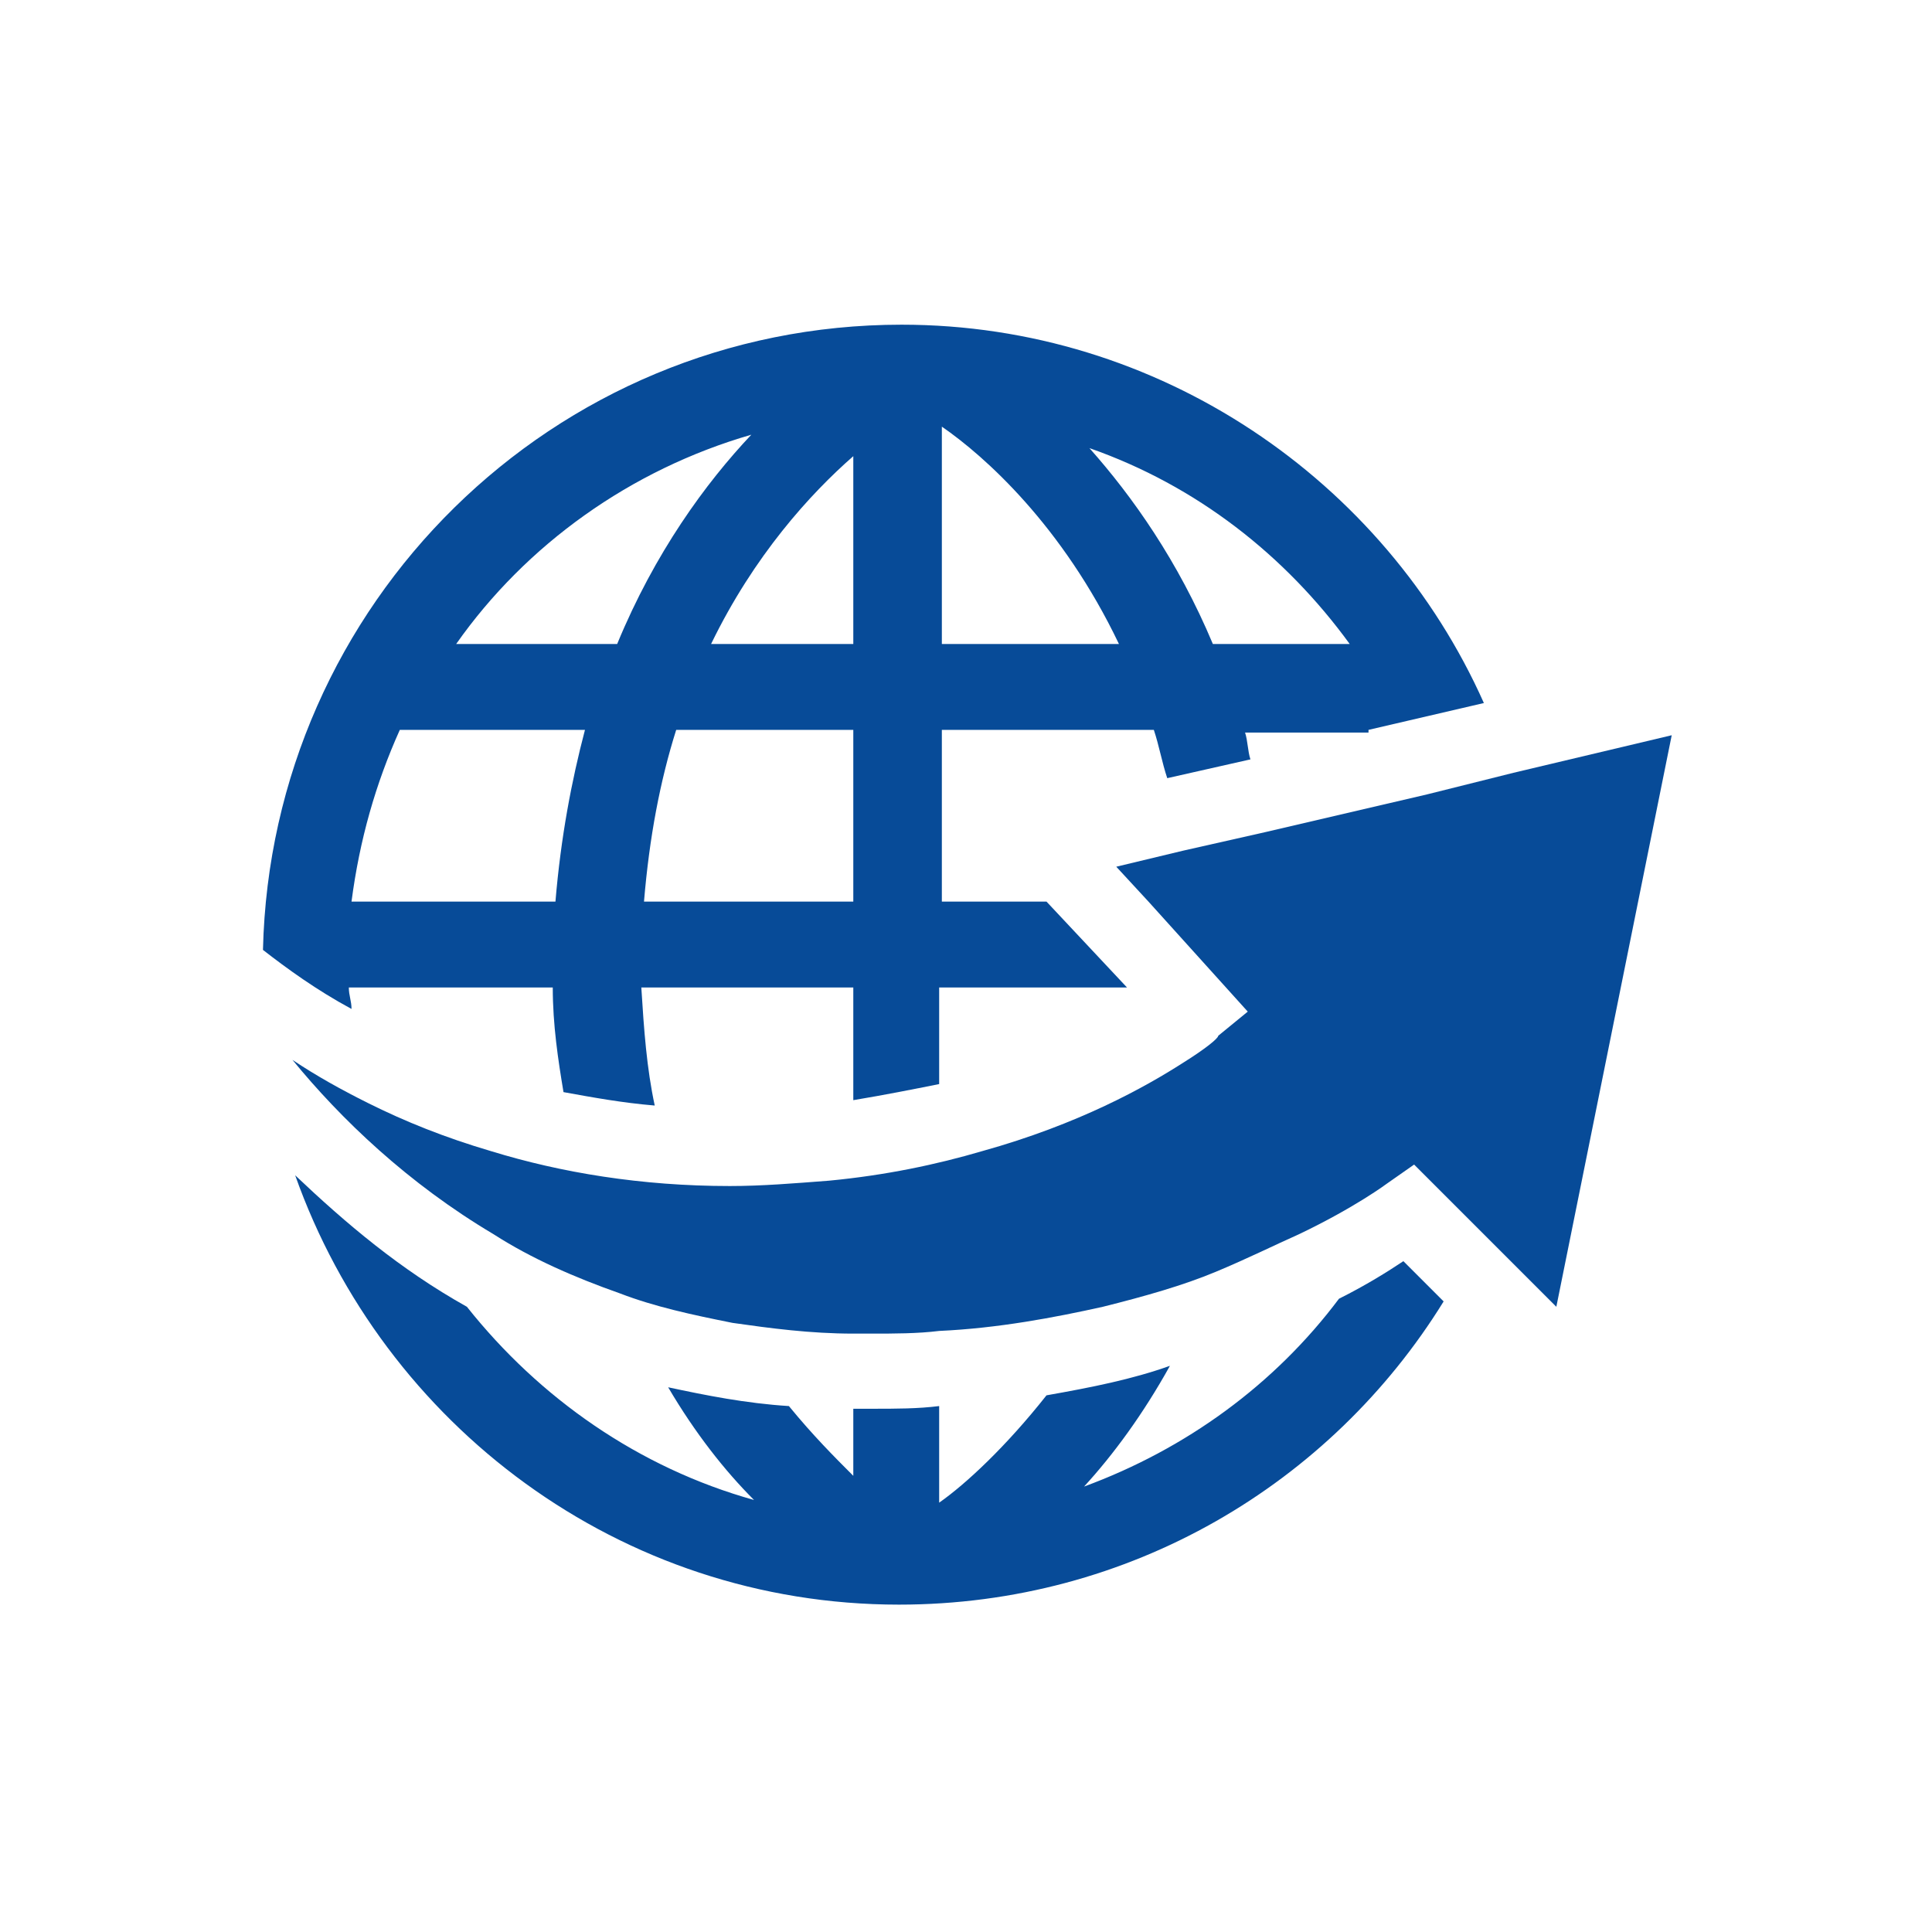 <?xml version="1.0" encoding="utf-8"?>
<!-- Generator: Adobe Illustrator 21.0.0, SVG Export Plug-In . SVG Version: 6.00 Build 0)  -->
<svg version="1.1" id="Calque_1" xmlns="http://www.w3.org/2000/svg" xmlns:xlink="http://www.w3.org/1999/xlink" x="0px" y="0px"
	 viewBox="0 0 72 72" style="enable-background:new 0 0 72 72;" xml:space="preserve">
<style type="text/css">
	.st0{fill:none;}
	.st1{fill:#074b98;}
</style>
<g>
	<rect x="0" y="0" class="st0" width="72" height="72"/>
	<g>
		<g>
			<g>
				<path class="st1" d="M51,27.2l4.3-1c-3.7-8.3-12.1-14.1-21.7-14.1c-13,0-23.5,10.4-23.8,23.3c0.9,0.7,2,1.5,3.3,2.2
					c0-0.3-0.1-0.5-0.1-0.8h7.6c0,1.4,0.2,2.7,0.4,3.9c1.1,0.2,2.2,0.4,3.4,0.5c-0.3-1.4-0.4-2.8-0.5-4.4h7.9V41
					c1.2-0.2,2.2-0.4,3.2-0.6v-3.6H42l-3-3.2h-3.9v-6.4H43c0.2,0.6,0.3,1.2,0.5,1.8l3.1-0.7c-0.1-0.3-0.1-0.7-0.2-1H51z M21.8,27.2
					c-0.5,1.9-0.9,4-1.1,6.4h-7.6c0.3-2.3,0.9-4.4,1.8-6.4H21.8z M28,16.2c-1.7,1.8-3.6,4.4-5,7.8h-6C19.6,20.3,23.5,17.5,28,16.2z
					 M31.8,24h-5.3c1.6-3.3,3.7-5.6,5.3-7V24z M31.8,33.6H24c0.2-2.4,0.6-4.5,1.2-6.4h6.6V33.6z M41.7,24h-6.6v-8.1
					C36.7,17,39.6,19.6,41.7,24z M50.3,24h-5.1c-1.3-3.1-3-5.5-4.6-7.3C44.6,18.1,47.9,20.7,50.3,24z"/>
				<path class="st1" d="M17.4,48.7c2.7,3.4,6.4,6,10.7,7.2c-1.1-1.1-2.2-2.5-3.2-4.2c1.4,0.3,2.9,0.6,4.5,0.7
					c0.9,1.1,1.7,1.9,2.4,2.6v-2.5c0.2,0,0.5,0,0.7,0c0.9,0,1.7,0,2.5-0.1v3.6c1-0.7,2.5-2.1,4-4c1.7-0.3,3.2-0.6,4.6-1.1
					c-1,1.8-2.1,3.3-3.2,4.5c3.8-1.4,7.1-3.8,9.5-7c1-0.5,1.8-1,2.4-1.4l1.5,1.5c-4.2,6.8-11.7,11.3-20.3,11.3
					c-10.4,0-19.2-6.7-22.5-16C12.9,45.6,14.9,47.3,17.4,48.7z"/>
			</g>
			<path class="st1" d="M13.7,41.1c1.4,0.7,2.9,1.3,4.6,1.8c2.6,0.8,5.6,1.3,8.9,1.3c0,0,0,0,0,0c1.2,0,2.4-0.1,3.7-0.2
				c2.1-0.2,4-0.6,5.7-1.1c3.6-1,6.1-2.4,7.5-3.3c0.8-0.5,1.3-0.9,1.3-1l1.1-0.9l-3.7-4.1l-1.2-1.3l2.5-0.6l3.1-0.7l6-1.4l3.2-0.8
				l5.9-1.4L58,48.7L55.3,46l-2.6-2.6l-1,0.7c0,0-1.2,0.9-3.3,1.9c-0.9,0.4-1.9,0.9-3.1,1.4c-1.2,0.5-2.6,0.9-4.2,1.3
				c-1.8,0.4-3.9,0.8-6.1,0.9c-0.8,0.1-1.7,0.1-2.5,0.1c-0.2,0-0.5,0-0.7,0c-1.6,0-3.1-0.2-4.5-0.4c-1.5-0.3-2.9-0.6-4.2-1.1
				c-1.7-0.6-3.3-1.3-4.7-2.2c-3.2-1.9-5.7-4.3-7.5-6.5C11.8,40.1,12.7,40.6,13.7,41.1z"/>
		</g>
	</g>
</g>
</svg>
